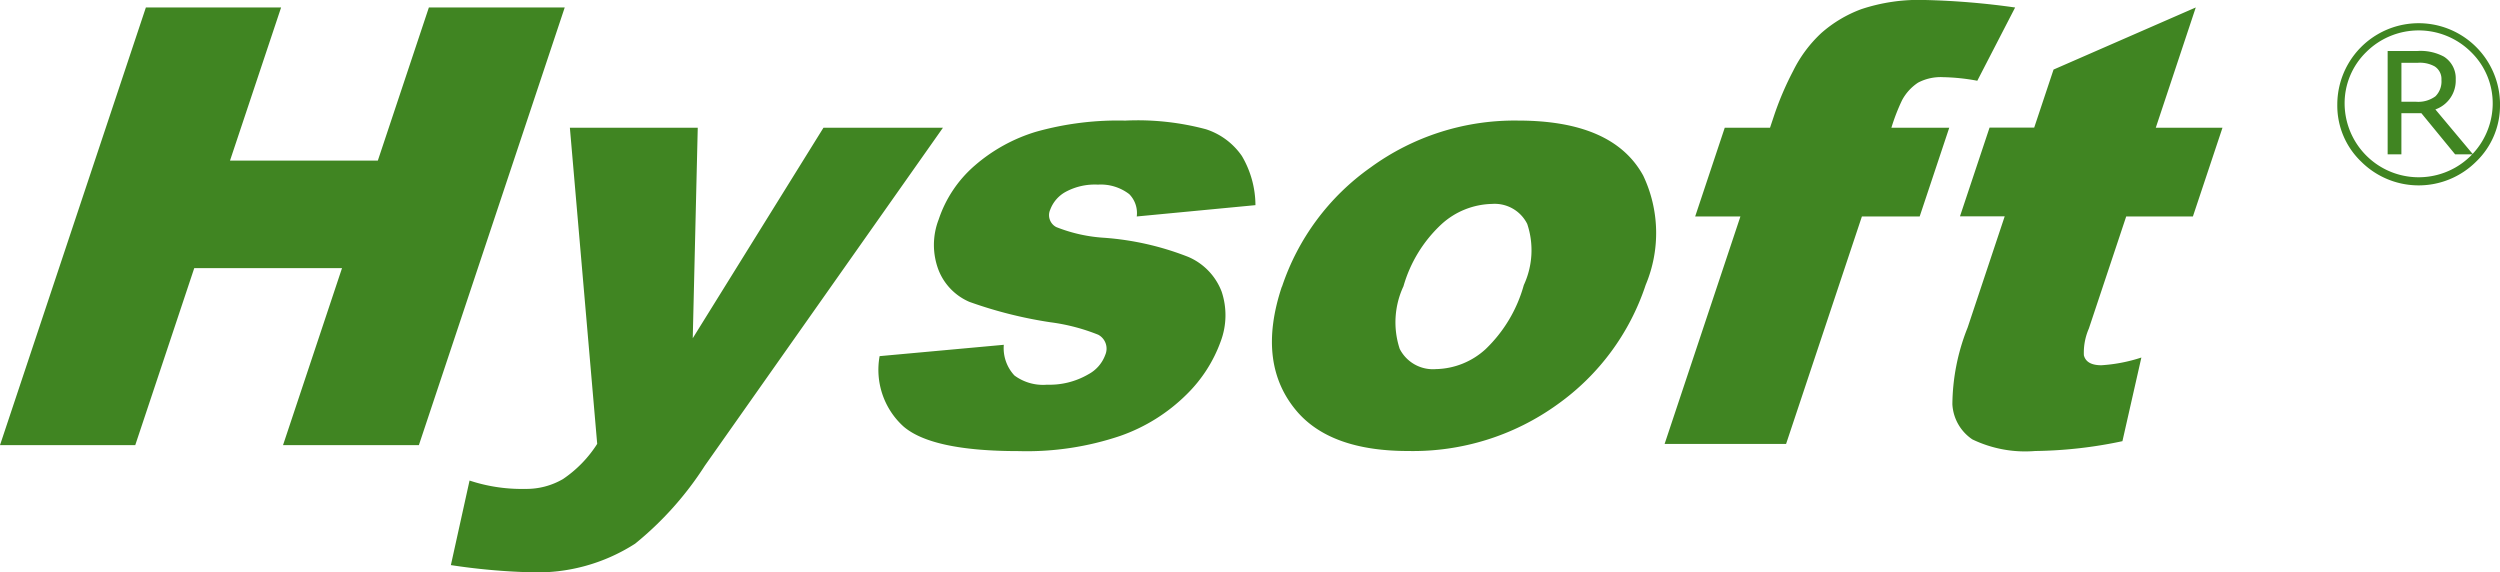 <svg xmlns="http://www.w3.org/2000/svg" width="100" height="22.891" viewBox="0 0 100 22.891"><defs><clipPath id="a"><path fill="#408522" d="M0 0h100v22.891H0z"/></clipPath></defs><path d="m17.155.299-2.042 6.126H9.2L11.244.299H5.835L0 17.806h5.41l2.36-7.081h5.911l-2.36 7.081h5.434L22.589.299Z" fill="#408522"/><g clip-path="url(#a)" fill="#408522"><path d="M22.795 5.109h5.115l-.2 8.42 5.229-8.42h4.779l-9.522 13.515a13.121 13.121 0 0 1-2.791 3.123 7.239 7.239 0 0 1-4.227 1.143 25.517 25.517 0 0 1-3.143-.286l.747-3.382a6.625 6.625 0 0 0 2.221.334 2.91 2.91 0 0 0 1.517-.394 4.815 4.815 0 0 0 1.368-1.407Zm12.394 9.136 4.963-.453a1.606 1.606 0 0 0 .425 1.227 1.924 1.924 0 0 0 1.306.369 3.087 3.087 0 0 0 1.651-.416 1.439 1.439 0 0 0 .675-.773.63.63 0 0 0-.278-.809 7.845 7.845 0 0 0-1.918-.5 17.162 17.162 0 0 1-3.236-.815 2.3 2.3 0 0 1-1.233-1.267 2.82 2.82 0 0 1 .005-2.034 4.887 4.887 0 0 1 1.444-2.154 6.677 6.677 0 0 1 2.45-1.35 12.1 12.1 0 0 1 3.567-.446 10.585 10.585 0 0 1 3.225.345 2.784 2.784 0 0 1 1.441 1.072 3.91 3.91 0 0 1 .542 1.965l-4.748.453a1.076 1.076 0 0 0-.3-.893 1.871 1.871 0 0 0-1.255-.381 2.453 2.453 0 0 0-1.294.292 1.344 1.344 0 0 0-.611.707.537.537 0 0 0 .243.7 6.205 6.205 0 0 0 1.93.428 11.436 11.436 0 0 1 3.343.762 2.463 2.463 0 0 1 1.34 1.392 2.977 2.977 0 0 1-.037 1.987 5.66 5.66 0 0 1-1.371 2.13 7.082 7.082 0 0 1-2.634 1.648 11.682 11.682 0 0 1-4.081.613q-3.466 0-4.607-.988a3.06 3.06 0 0 1-.951-2.811m16.094-2.776a9.515 9.515 0 0 1 3.543-4.77 9.774 9.774 0 0 1 5.9-1.876q3.8 0 5.006 2.2a5.354 5.354 0 0 1 .1 4.371 9.528 9.528 0 0 1-3.529 4.782 9.869 9.869 0 0 1-5.975 1.864q-3.049 0-4.415-1.548-1.671-1.917-.635-5.026m4.863-.012a3.4 3.4 0 0 0-.149 2.5 1.491 1.491 0 0 0 1.451.81 3.028 3.028 0 0 0 1.987-.8 5.621 5.621 0 0 0 1.526-2.56 3.311 3.311 0 0 0 .137-2.447 1.454 1.454 0 0 0-1.411-.8 3.094 3.094 0 0 0-2.023.816 5.413 5.413 0 0 0-1.518 2.483m19.522-6.347h2.311l-1.183 3.549h-2.311l-3.033 9.1h-4.859l3.033-9.1h-1.81l1.183-3.549h1.811l.191-.572a12.258 12.258 0 0 1 .734-1.7 5.211 5.211 0 0 1 1.131-1.519 5.082 5.082 0 0 1 1.6-.953A7.293 7.293 0 0 1 77.005 0a30.586 30.586 0 0 1 3.6.3l-1.513 2.93a8.22 8.22 0 0 0-1.358-.143 1.945 1.945 0 0 0-1.014.22 1.932 1.932 0 0 0-.637.7 7.827 7.827 0 0 0-.429 1.108M87.831.298l-1.6 4.812h2.668l-1.183 3.549h-2.668l-1.493 4.481a2.415 2.415 0 0 0-.2 1.07q.1.4.7.4a6.393 6.393 0 0 0 1.6-.309l-.758 3.346a17.655 17.655 0 0 1-3.489.393 4.868 4.868 0 0 1-2.513-.464 1.808 1.808 0 0 1-.8-1.41 8.444 8.444 0 0 1 .61-3.063l1.483-4.449h-1.789l1.183-3.549h1.786l.774-2.322ZM100 4.183a3.1 3.1 0 0 1-.957 2.284 3.256 3.256 0 0 1-4.594 0 3.1 3.1 0 0 1-.957-2.284 3.254 3.254 0 0 1 6.509 0m-.293 0a2.861 2.861 0 0 0-.865-2.1 2.971 2.971 0 0 0-4.194 0 2.861 2.861 0 0 0-.864 2.1 2.962 2.962 0 0 0 5.923 0m-.789 1.99h-.715l-1.348-1.644h-.8v1.644h-.55V2.04h1.183a1.985 1.985 0 0 1 1.061.222 1.021 1.021 0 0 1 .479.915 1.222 1.222 0 0 1-.814 1.2Zm-1.261-2.976a.6.6 0 0 0-.268-.539 1.214 1.214 0 0 0-.668-.147h-.665v1.558h.572a1.16 1.16 0 0 0 .79-.218.841.841 0 0 0 .239-.654"/></g></svg>